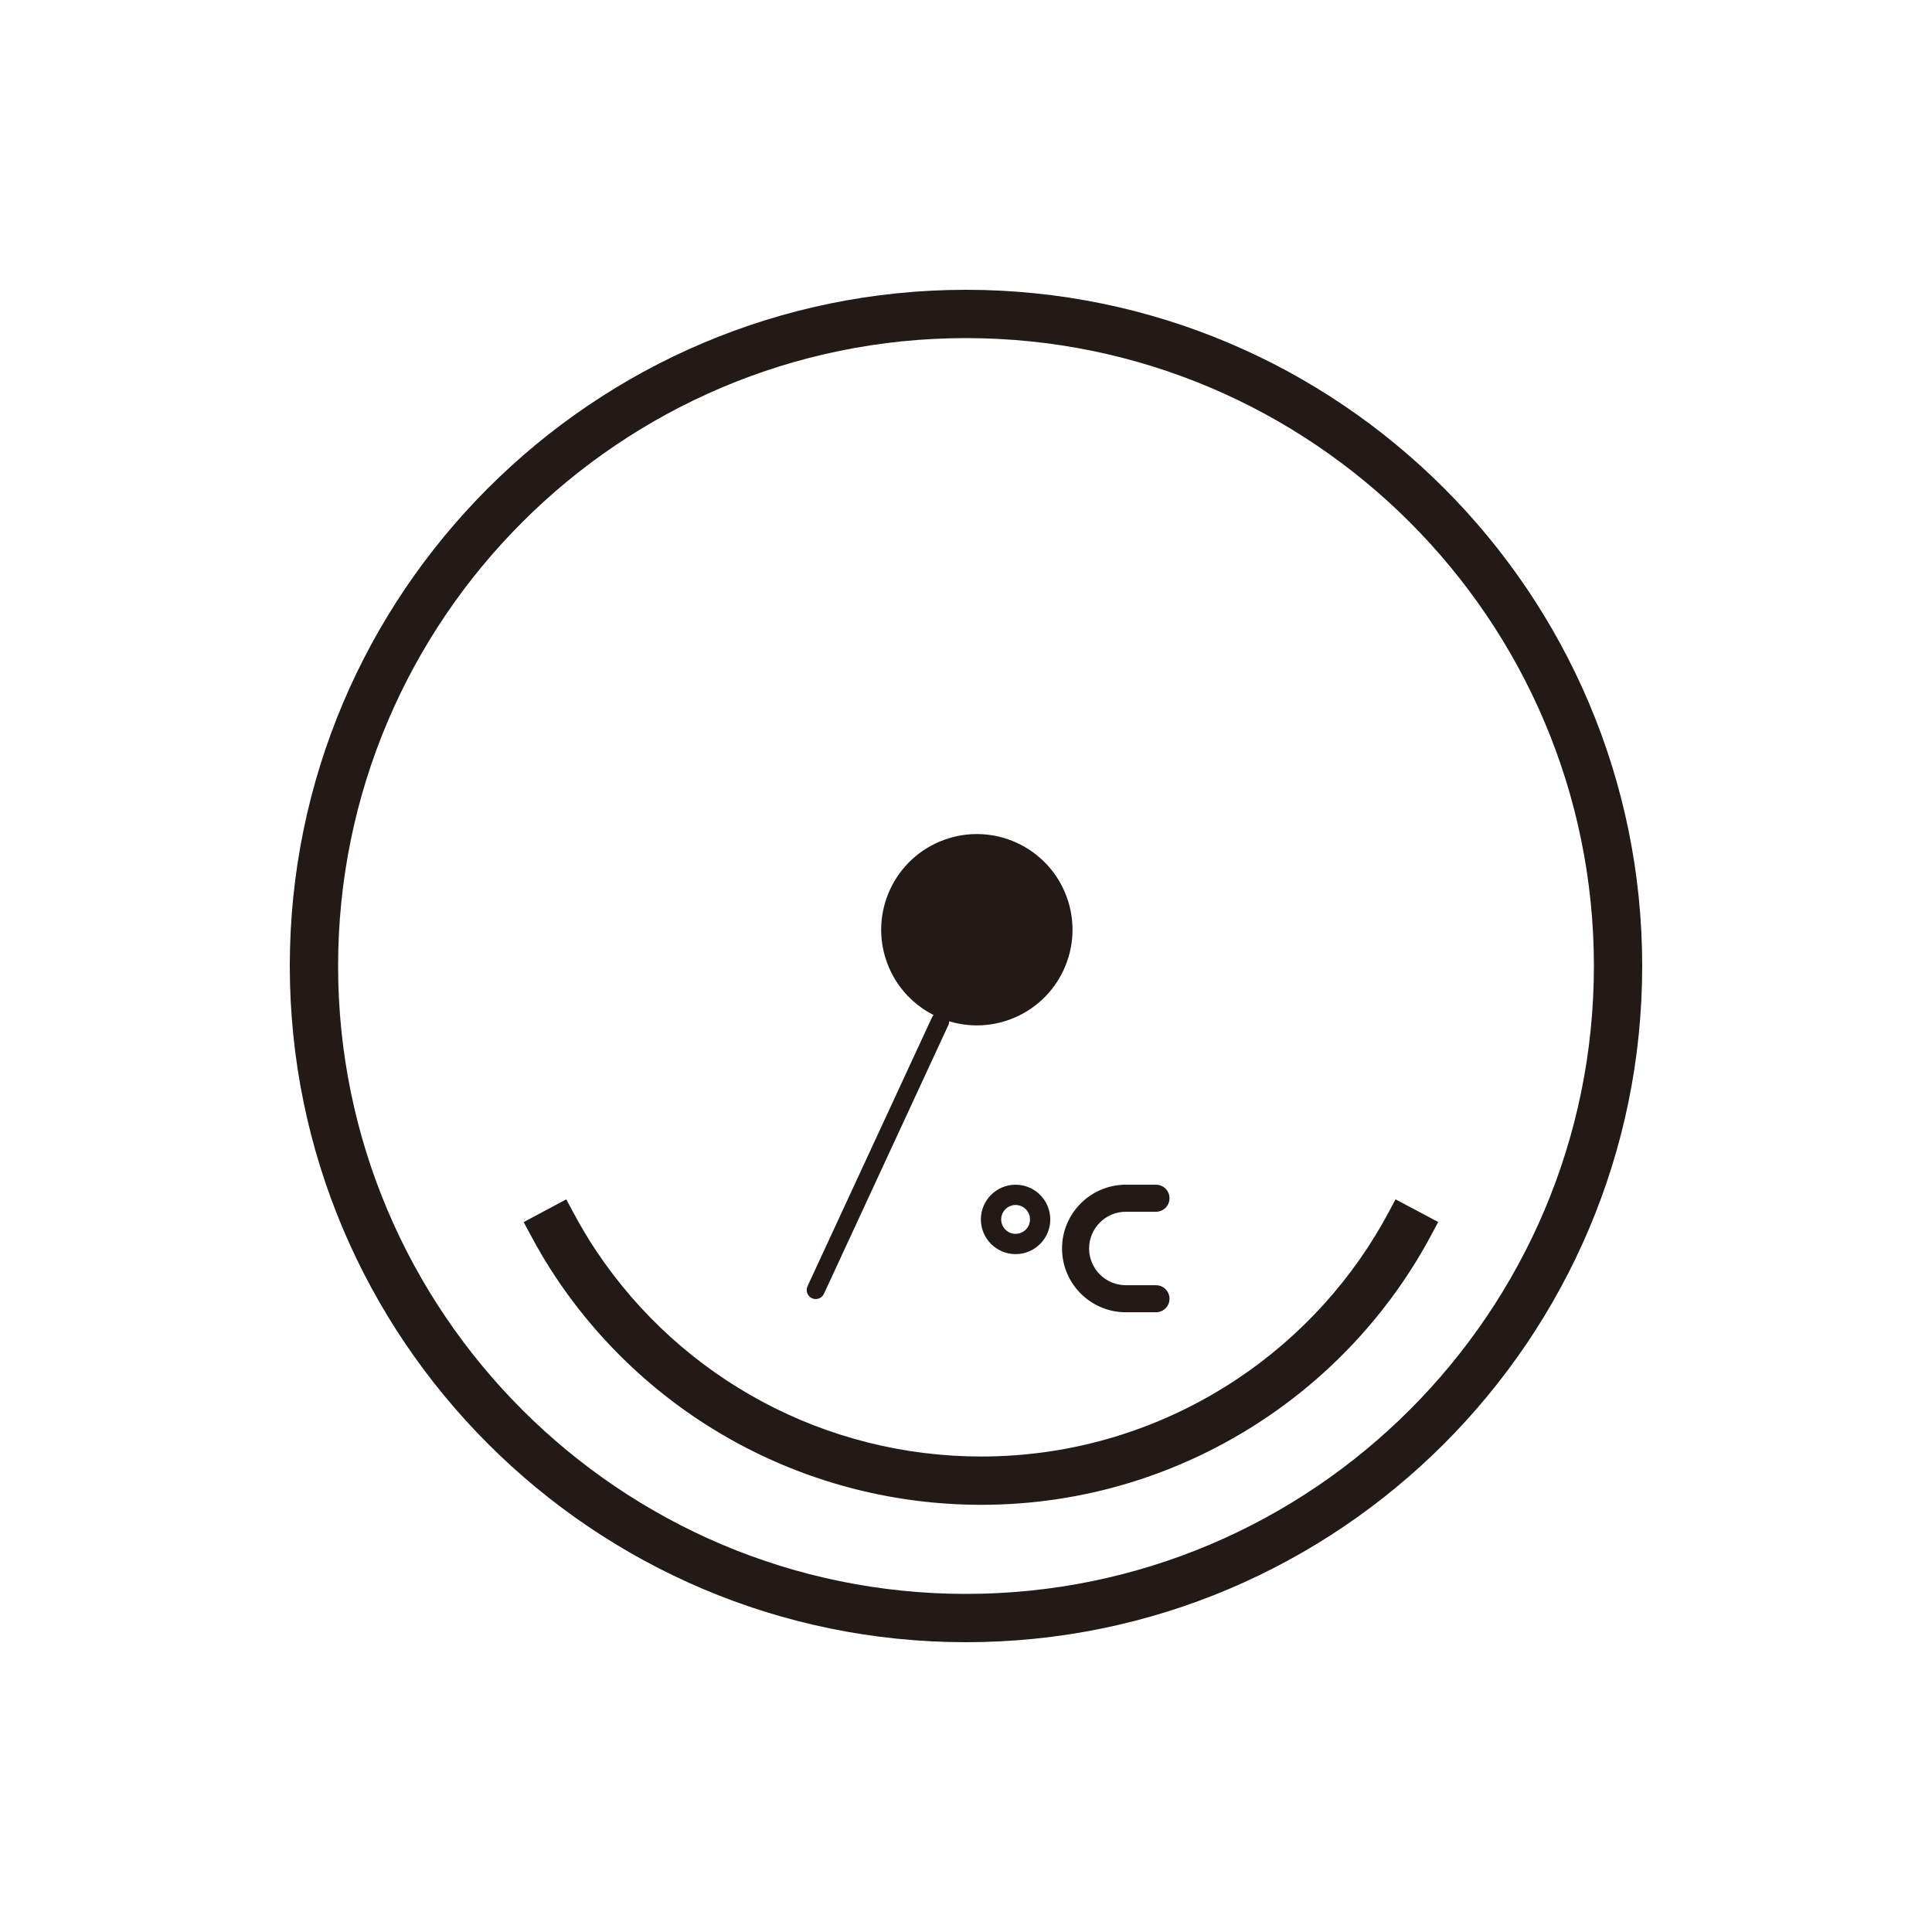 <?xml version="1.0" encoding="UTF-8"?>
<svg width="80px" height="80px" viewBox="0 0 80 80" version="1.1" xmlns="http://www.w3.org/2000/svg" xmlns:xlink="http://www.w3.org/1999/xlink">
    <title>icon_Precise Temp</title>
    <g id="冰箱_C530FD" stroke="none" stroke-width="1" fill="none" fill-rule="evenodd">
        <g id="冰箱_C530FD-展开" transform="translate(-400, -11350)">
            <g id="编组-24备份" transform="translate(360, 11276)">
                <g id="icon_Precise-Temp" transform="translate(40, 74)">
                    <rect id="矩形" fill="#D8D8D8" opacity="0" x="0" y="0" width="80" height="80"></rect>
                    <g id="编组" transform="translate(12, 12)" fill="#231916">
                        <path d="M28,2 C42.336,2 54,13.663 54,28 C54,42.337 42.336,54 28,54 C13.664,54 2,42.337 2,28 C2,13.663 13.664,2 28,2 M28,56 C43.439,56 56,43.439 56,28 C56,12.561 43.439,0 28,0 C12.561,0 0,12.561 0,28 C0,43.439 12.561,56 28,56" id="Fill-1"></path>
                        <path d="M34.618,38.176 L35.867,38.176 C36.176,38.176 36.427,37.925 36.427,37.616 C36.427,37.307 36.176,37.056 35.867,37.056 L34.618,37.056 C33.162,37.056 31.977,38.241 31.977,39.697 C31.977,41.154 33.162,42.338 34.618,42.338 L35.867,42.338 C36.176,42.338 36.427,42.088 36.427,41.779 C36.427,41.469 36.176,41.218 35.867,41.218 L34.618,41.218 C33.779,41.218 33.097,40.536 33.097,39.697 C33.097,38.858 33.779,38.176 34.618,38.176" id="Fill-3"></path>
                        <path d="M30.65,38.493 C30.65,38.823 30.382,39.091 30.053,39.091 C29.724,39.091 29.457,38.823 29.457,38.493 C29.457,38.164 29.724,37.896 30.053,37.896 C30.382,37.896 30.65,38.164 30.65,38.493 M28.616,38.493 C28.616,39.286 29.26,39.931 30.053,39.931 C30.846,39.931 31.49,39.286 31.49,38.493 C31.49,37.7 30.846,37.056 30.053,37.056 C29.26,37.056 28.616,37.7 28.616,38.493" id="Fill-5"></path>
                        <path d="M45.786,37.662 L45.522,38.157 C44.048,40.934 41.882,43.33 39.258,45.082 C36.096,47.195 32.422,48.311 28.635,48.311 C22.211,48.311 16.249,45.127 12.685,39.792 C12.353,39.295 12.035,38.76 11.712,38.156 L11.448,37.662 L9.684,38.605 L9.949,39.099 C10.302,39.761 10.653,40.35 11.022,40.903 C14.958,46.794 21.542,50.311 28.635,50.311 C32.819,50.311 36.877,49.078 40.369,46.745 C43.267,44.809 45.66,42.164 47.288,39.096 L47.552,38.601 L45.786,37.662 Z" id="Fill-7"></path>
                        <path d="M29.674,27.149 C29.443,27.647 28.848,27.862 28.343,27.628 C27.839,27.395 27.618,26.802 27.848,26.304 C28.079,25.806 28.674,25.591 29.179,25.824 C29.683,26.058 29.904,26.651 29.674,27.149" id="Fill-9"></path>
                        <path d="M29.814,30.216 C31.867,29.462 32.921,27.186 32.167,25.133 C31.413,23.079 29.137,22.026 27.084,22.78 C25.031,23.534 23.977,25.809 24.731,27.863 C25.485,29.916 27.761,30.97 29.814,30.216" id="Fill-11"></path>
                        <path d="M21.778,41.791 C21.725,41.791 21.672,41.78 21.62,41.756 C21.432,41.669 21.351,41.447 21.438,41.259 L26.59,30.13 C26.677,29.942 26.899,29.86 27.088,29.947 C27.276,30.034 27.357,30.257 27.27,30.445 L22.118,41.573 C22.055,41.71 21.919,41.791 21.778,41.791" id="Fill-13"></path>
                    </g>
                </g>
            </g>
        </g>
    </g>
</svg>